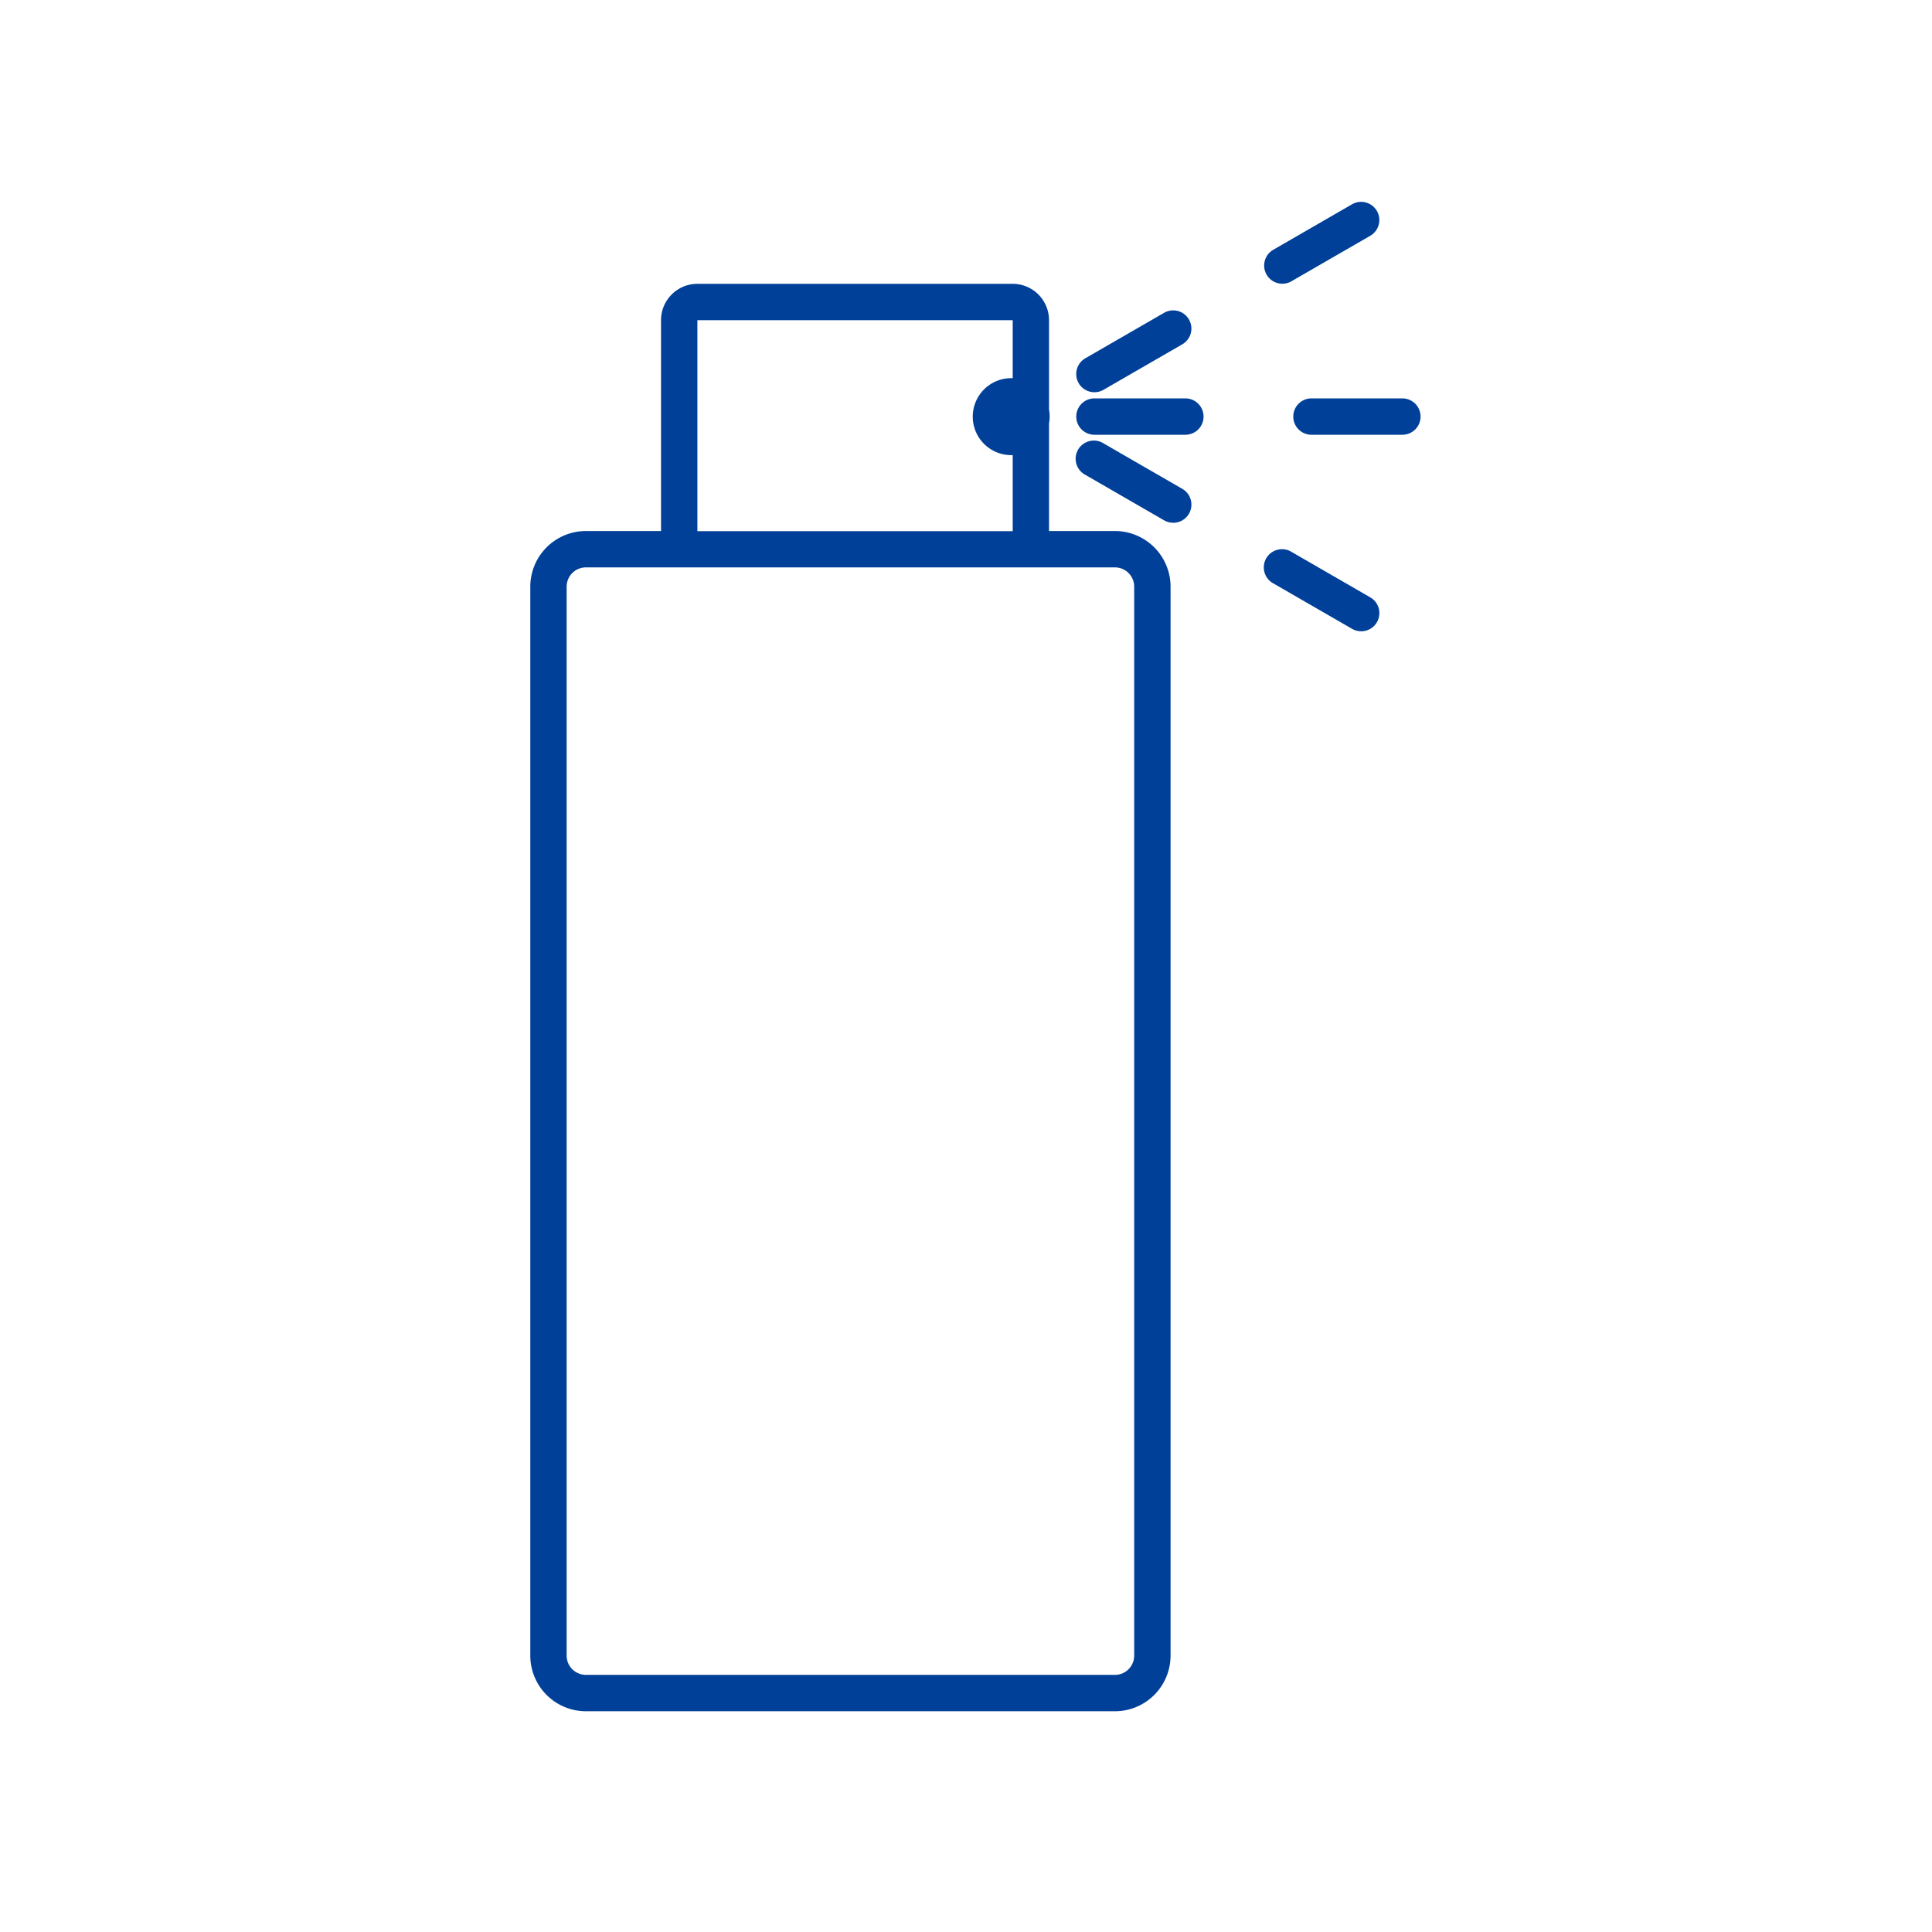 <?xml version="1.0" standalone="no"?><!DOCTYPE svg PUBLIC "-//W3C//DTD SVG 1.1//EN" "http://www.w3.org/Graphics/SVG/1.1/DTD/svg11.dtd"><svg t="1639123953263" class="icon" viewBox="0 0 1024 1024" version="1.1" xmlns="http://www.w3.org/2000/svg" p-id="9609" width="100" height="100" xmlns:xlink="http://www.w3.org/1999/xlink"><defs><style type="text/css"></style></defs><path d="M580.09 207.89a9.64 9.64 0 0 1-4.83-18L617 165.8a9.64 9.64 0 1 1 9.64 16.7l-41.74 24.1a9.68 9.68 0 0 1-4.81 1.29zM679.7 150.38a9.64 9.64 0 0 1-4.83-18l41.74-24.1a9.64 9.64 0 0 1 9.64 16.7l-41.74 24.09a9.56 9.56 0 0 1-4.81 1.31zM628.27 230.43h-48.19a9.64 9.64 0 1 1 0-19.28h48.19a9.64 9.64 0 0 1 0 19.28zM743.29 230.43H695.1a9.64 9.64 0 1 1 0-19.28h48.19a9.64 9.64 0 0 1 0 19.28zM621.8 277.07a9.68 9.68 0 0 1-4.81-1.29l-41.73-24.1A9.64 9.64 0 1 1 584.9 235l41.73 24.09a9.64 9.64 0 0 1-4.83 18zM721.42 334.58a9.55 9.55 0 0 1-4.81-1.29l-41.74-24.1a9.64 9.64 0 1 1 9.64-16.69l41.74 24.1a9.64 9.64 0 0 1-4.83 18z" p-id="9610" fill="#004098"></path><path d="M590.94 281.45H556v-57a19.87 19.87 0 0 0 0-7.32v-47.42a19.28 19.28 0 0 0-19.28-19.28H369.63a19.28 19.28 0 0 0-19.27 19.28v111.74h-39.81a29.51 29.51 0 0 0-29.48 29.48v566.59A29.51 29.51 0 0 0 310.55 907h280.39a29.51 29.51 0 0 0 29.48-29.48V310.93a29.52 29.52 0 0 0-29.48-29.48zM369.63 169.71h167.13v30.72h-0.78a20.4 20.4 0 1 0 0 40.8h0.78v40.3H369.63z m231.51 707.81a10.2 10.2 0 0 1-10.2 10.2H310.55a10.2 10.2 0 0 1-10.21-10.2V310.93a10.21 10.21 0 0 1 10.21-10.2h280.39a10.2 10.2 0 0 1 10.2 10.2z" p-id="9611" fill="#004098"></path></svg>